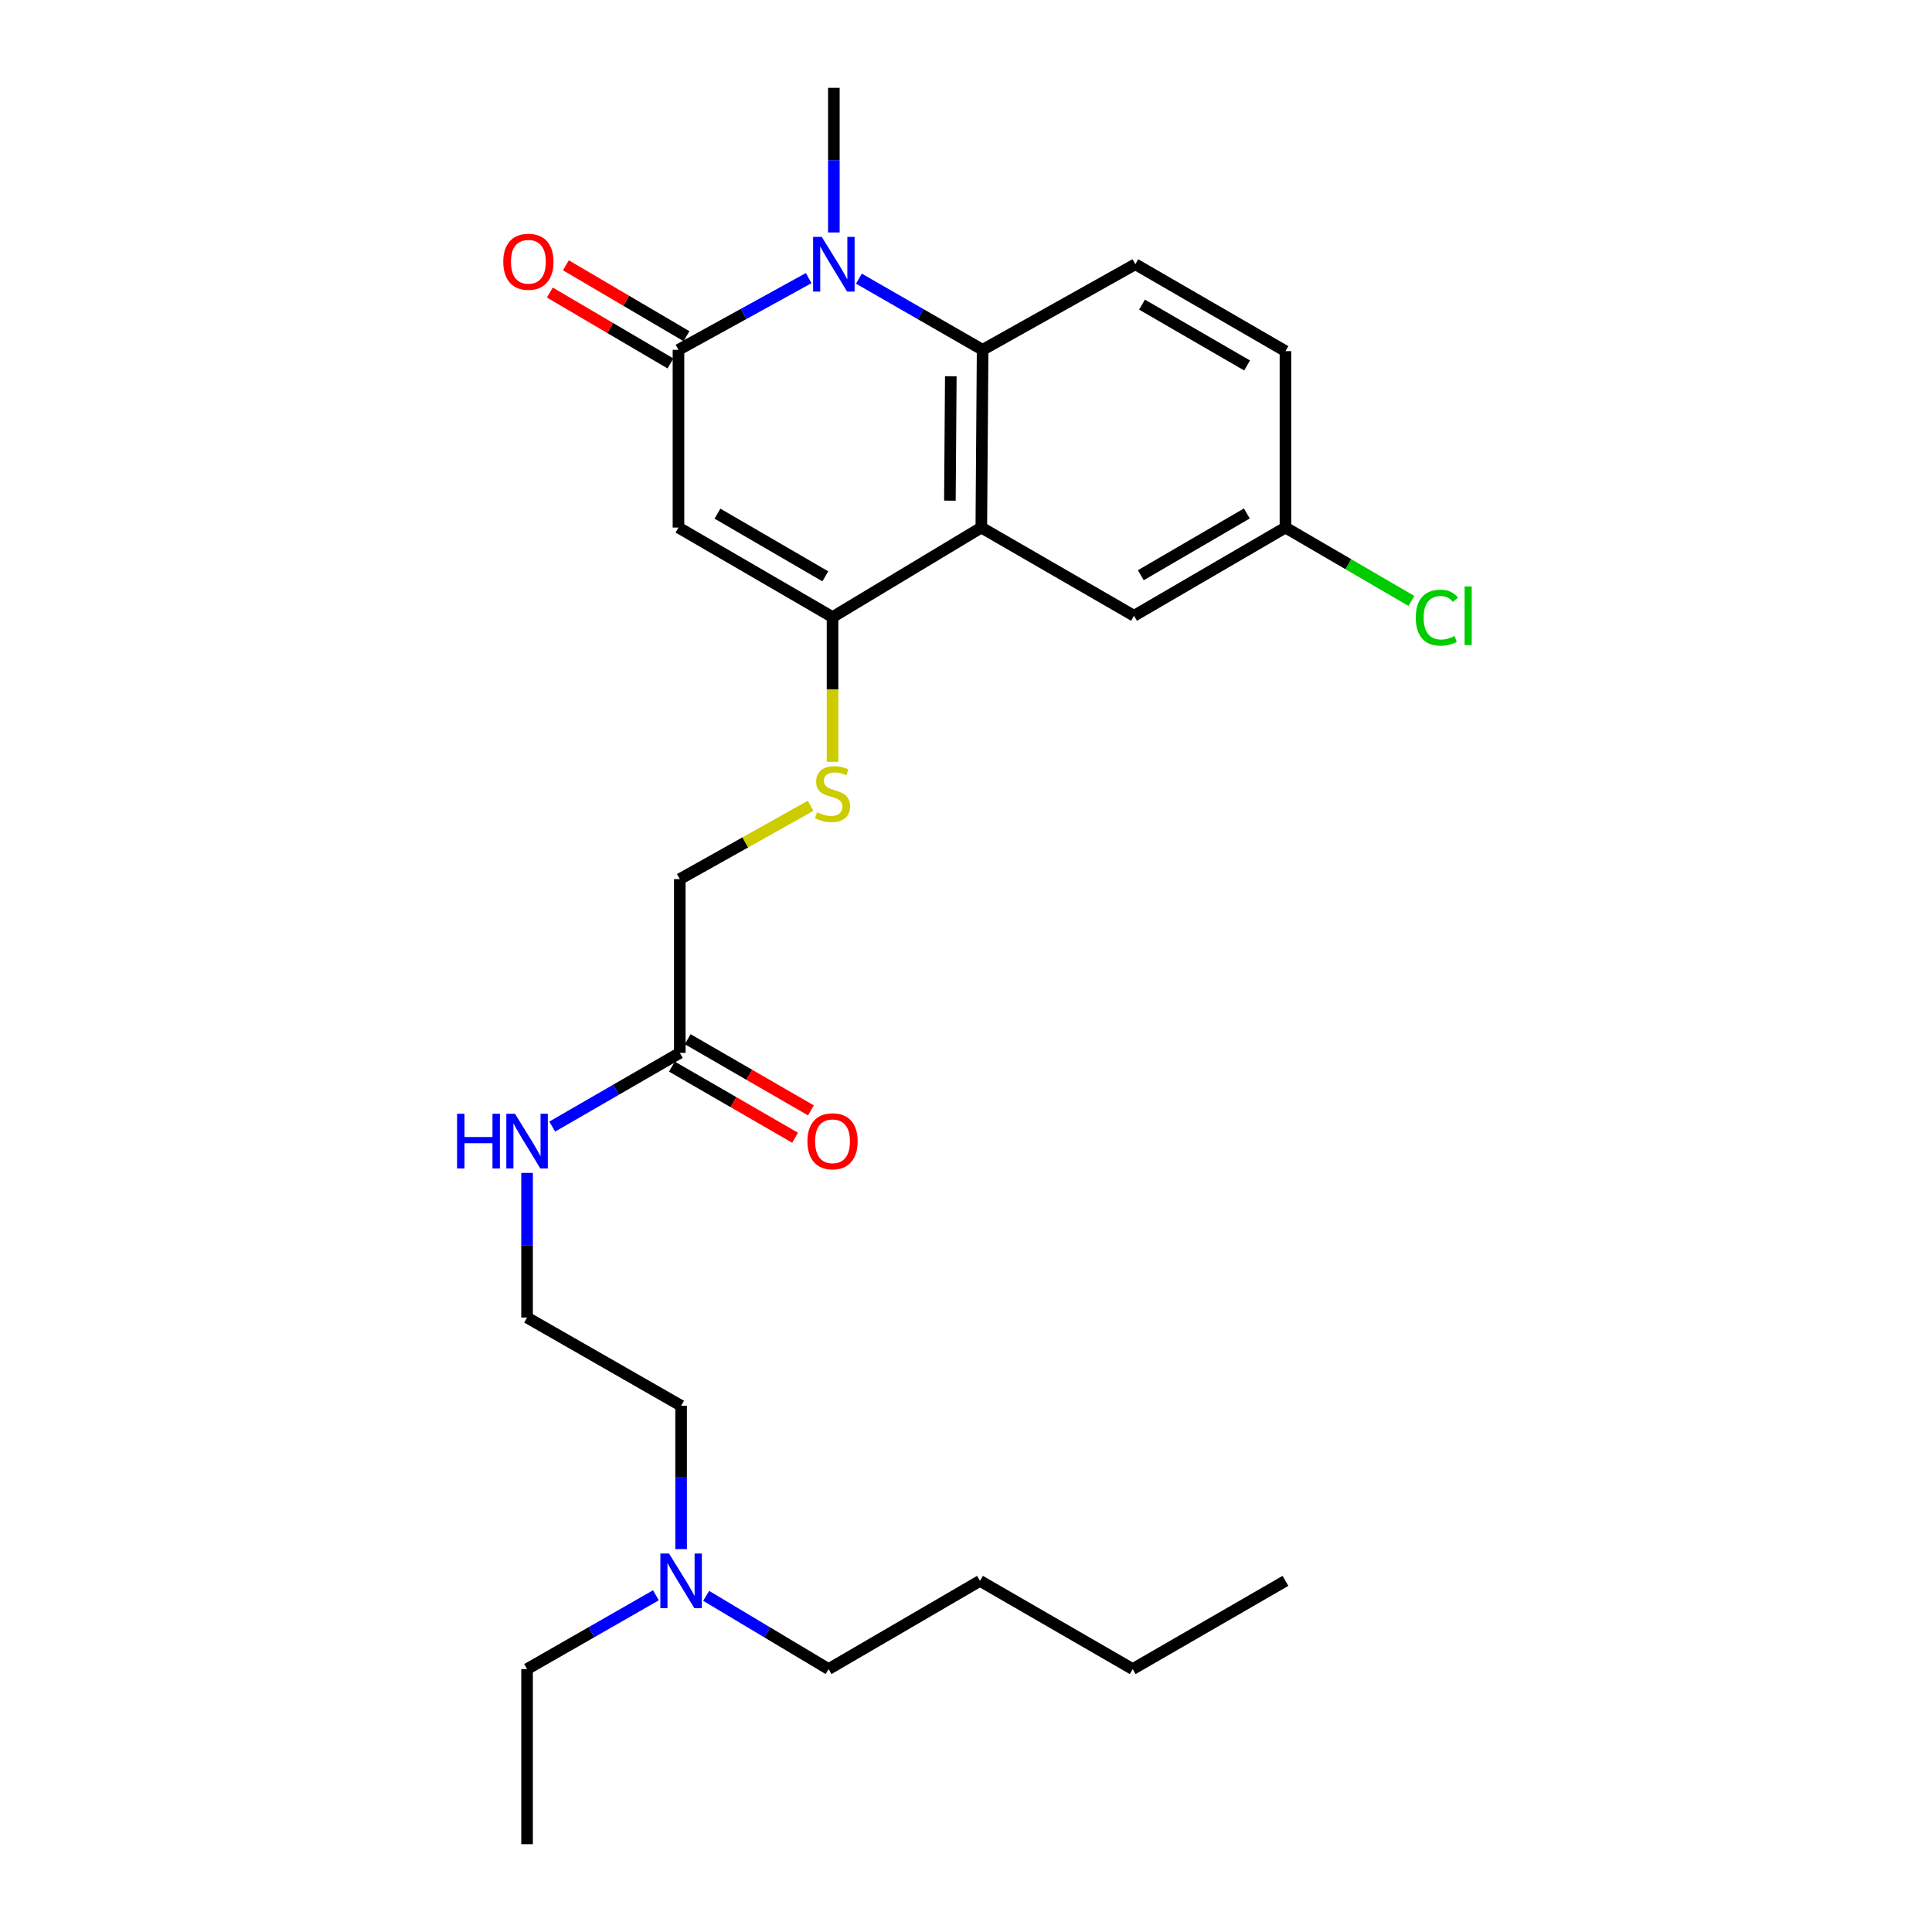 <?xml version='1.0' encoding='iso-8859-1'?>
<svg version='1.1' baseProfile='full'
              xmlns='http://www.w3.org/2000/svg'
                      xmlns:rdkit='http://www.rdkit.org/xml'
                      xmlns:xlink='http://www.w3.org/1999/xlink'
                  xml:space='preserve'
width='1000px' height='1000px' viewBox='0 0 1000 1000'>
<!-- END OF HEADER -->
<rect style='opacity:1.0;fill:#FFFFFF;stroke:none' width='1000' height='1000' x='0' y='0'> </rect>
<path class='bond-0' d='M 351.178,273.064 L 351.178,181.065' style='fill:none;fill-rule:evenodd;stroke:#000000;stroke-width:6px;stroke-linecap:butt;stroke-linejoin:miter;stroke-opacity:1' />
<path class='bond-2' d='M 351.178,273.064 L 430.921,319.404' style='fill:none;fill-rule:evenodd;stroke:#000000;stroke-width:6px;stroke-linecap:butt;stroke-linejoin:miter;stroke-opacity:1' />
<path class='bond-2' d='M 371.362,265.865 L 427.182,298.303' style='fill:none;fill-rule:evenodd;stroke:#000000;stroke-width:6px;stroke-linecap:butt;stroke-linejoin:miter;stroke-opacity:1' />
<path class='bond-1' d='M 351.178,181.065 L 384.873,162.508' style='fill:none;fill-rule:evenodd;stroke:#000000;stroke-width:6px;stroke-linecap:butt;stroke-linejoin:miter;stroke-opacity:1' />
<path class='bond-1' d='M 384.873,162.508 L 418.568,143.95' style='fill:none;fill-rule:evenodd;stroke:#0000FF;stroke-width:6px;stroke-linecap:butt;stroke-linejoin:miter;stroke-opacity:1' />
<path class='bond-9' d='M 355.324,174.011 L 324.107,155.664' style='fill:none;fill-rule:evenodd;stroke:#000000;stroke-width:6px;stroke-linecap:butt;stroke-linejoin:miter;stroke-opacity:1' />
<path class='bond-9' d='M 324.107,155.664 L 292.889,137.317' style='fill:none;fill-rule:evenodd;stroke:#FF0000;stroke-width:6px;stroke-linecap:butt;stroke-linejoin:miter;stroke-opacity:1' />
<path class='bond-9' d='M 347.032,188.12 L 315.815,169.773' style='fill:none;fill-rule:evenodd;stroke:#000000;stroke-width:6px;stroke-linecap:butt;stroke-linejoin:miter;stroke-opacity:1' />
<path class='bond-9' d='M 315.815,169.773 L 284.597,151.426' style='fill:none;fill-rule:evenodd;stroke:#FF0000;stroke-width:6px;stroke-linecap:butt;stroke-linejoin:miter;stroke-opacity:1' />
<path class='bond-15' d='M 431.603,120.328 L 431.603,82.891' style='fill:none;fill-rule:evenodd;stroke:#0000FF;stroke-width:6px;stroke-linecap:butt;stroke-linejoin:miter;stroke-opacity:1' />
<path class='bond-15' d='M 431.603,82.891 L 431.603,45.455' style='fill:none;fill-rule:evenodd;stroke:#000000;stroke-width:6px;stroke-linecap:butt;stroke-linejoin:miter;stroke-opacity:1' />
<path class='bond-26' d='M 444.564,144.227 L 476.582,162.646' style='fill:none;fill-rule:evenodd;stroke:#0000FF;stroke-width:6px;stroke-linecap:butt;stroke-linejoin:miter;stroke-opacity:1' />
<path class='bond-26' d='M 476.582,162.646 L 508.6,181.065' style='fill:none;fill-rule:evenodd;stroke:#000000;stroke-width:6px;stroke-linecap:butt;stroke-linejoin:miter;stroke-opacity:1' />
<path class='bond-3' d='M 430.921,319.404 L 507.927,273.064' style='fill:none;fill-rule:evenodd;stroke:#000000;stroke-width:6px;stroke-linecap:butt;stroke-linejoin:miter;stroke-opacity:1' />
<path class='bond-5' d='M 430.921,319.404 L 430.921,356.86' style='fill:none;fill-rule:evenodd;stroke:#000000;stroke-width:6px;stroke-linecap:butt;stroke-linejoin:miter;stroke-opacity:1' />
<path class='bond-5' d='M 430.921,356.86 L 430.921,394.317' style='fill:none;fill-rule:evenodd;stroke:#CCCC00;stroke-width:6px;stroke-linecap:butt;stroke-linejoin:miter;stroke-opacity:1' />
<path class='bond-4' d='M 507.927,273.064 L 508.6,181.065' style='fill:none;fill-rule:evenodd;stroke:#000000;stroke-width:6px;stroke-linecap:butt;stroke-linejoin:miter;stroke-opacity:1' />
<path class='bond-4' d='M 491.664,259.144 L 492.135,194.745' style='fill:none;fill-rule:evenodd;stroke:#000000;stroke-width:6px;stroke-linecap:butt;stroke-linejoin:miter;stroke-opacity:1' />
<path class='bond-7' d='M 507.927,273.064 L 586.97,318.722' style='fill:none;fill-rule:evenodd;stroke:#000000;stroke-width:6px;stroke-linecap:butt;stroke-linejoin:miter;stroke-opacity:1' />
<path class='bond-6' d='M 508.6,181.065 L 587.652,136.771' style='fill:none;fill-rule:evenodd;stroke:#000000;stroke-width:6px;stroke-linecap:butt;stroke-linejoin:miter;stroke-opacity:1' />
<path class='bond-11' d='M 419.575,417.078 L 385.718,436.051' style='fill:none;fill-rule:evenodd;stroke:#CCCC00;stroke-width:6px;stroke-linecap:butt;stroke-linejoin:miter;stroke-opacity:1' />
<path class='bond-11' d='M 385.718,436.051 L 351.86,455.024' style='fill:none;fill-rule:evenodd;stroke:#000000;stroke-width:6px;stroke-linecap:butt;stroke-linejoin:miter;stroke-opacity:1' />
<path class='bond-27' d='M 587.652,136.771 L 665.349,181.747' style='fill:none;fill-rule:evenodd;stroke:#000000;stroke-width:6px;stroke-linecap:butt;stroke-linejoin:miter;stroke-opacity:1' />
<path class='bond-27' d='M 591.108,157.681 L 645.496,189.164' style='fill:none;fill-rule:evenodd;stroke:#000000;stroke-width:6px;stroke-linecap:butt;stroke-linejoin:miter;stroke-opacity:1' />
<path class='bond-13' d='M 586.97,318.722 L 665.349,273.064' style='fill:none;fill-rule:evenodd;stroke:#000000;stroke-width:6px;stroke-linecap:butt;stroke-linejoin:miter;stroke-opacity:1' />
<path class='bond-13' d='M 590.489,297.733 L 645.355,265.772' style='fill:none;fill-rule:evenodd;stroke:#000000;stroke-width:6px;stroke-linecap:butt;stroke-linejoin:miter;stroke-opacity:1' />
<path class='bond-8' d='M 351.86,544.976 L 351.86,455.024' style='fill:none;fill-rule:evenodd;stroke:#000000;stroke-width:6px;stroke-linecap:butt;stroke-linejoin:miter;stroke-opacity:1' />
<path class='bond-10' d='M 347.768,552.062 L 379.657,570.482' style='fill:none;fill-rule:evenodd;stroke:#000000;stroke-width:6px;stroke-linecap:butt;stroke-linejoin:miter;stroke-opacity:1' />
<path class='bond-10' d='M 379.657,570.482 L 411.546,588.901' style='fill:none;fill-rule:evenodd;stroke:#FF0000;stroke-width:6px;stroke-linecap:butt;stroke-linejoin:miter;stroke-opacity:1' />
<path class='bond-10' d='M 355.953,537.891 L 387.842,556.311' style='fill:none;fill-rule:evenodd;stroke:#000000;stroke-width:6px;stroke-linecap:butt;stroke-linejoin:miter;stroke-opacity:1' />
<path class='bond-10' d='M 387.842,556.311 L 419.731,574.731' style='fill:none;fill-rule:evenodd;stroke:#FF0000;stroke-width:6px;stroke-linecap:butt;stroke-linejoin:miter;stroke-opacity:1' />
<path class='bond-12' d='M 351.86,544.976 L 318.846,564.049' style='fill:none;fill-rule:evenodd;stroke:#000000;stroke-width:6px;stroke-linecap:butt;stroke-linejoin:miter;stroke-opacity:1' />
<path class='bond-12' d='M 318.846,564.049 L 285.831,583.121' style='fill:none;fill-rule:evenodd;stroke:#0000FF;stroke-width:6px;stroke-linecap:butt;stroke-linejoin:miter;stroke-opacity:1' />
<path class='bond-18' d='M 272.808,607.087 L 272.808,644.523' style='fill:none;fill-rule:evenodd;stroke:#0000FF;stroke-width:6px;stroke-linecap:butt;stroke-linejoin:miter;stroke-opacity:1' />
<path class='bond-18' d='M 272.808,644.523 L 272.808,681.96' style='fill:none;fill-rule:evenodd;stroke:#000000;stroke-width:6px;stroke-linecap:butt;stroke-linejoin:miter;stroke-opacity:1' />
<path class='bond-14' d='M 665.349,273.064 L 665.349,181.747' style='fill:none;fill-rule:evenodd;stroke:#000000;stroke-width:6px;stroke-linecap:butt;stroke-linejoin:miter;stroke-opacity:1' />
<path class='bond-17' d='M 665.349,273.064 L 697.94,292.051' style='fill:none;fill-rule:evenodd;stroke:#000000;stroke-width:6px;stroke-linecap:butt;stroke-linejoin:miter;stroke-opacity:1' />
<path class='bond-17' d='M 697.94,292.051 L 730.531,311.039' style='fill:none;fill-rule:evenodd;stroke:#00CC00;stroke-width:6px;stroke-linecap:butt;stroke-linejoin:miter;stroke-opacity:1' />
<path class='bond-16' d='M 352.542,801.827 L 352.542,764.723' style='fill:none;fill-rule:evenodd;stroke:#0000FF;stroke-width:6px;stroke-linecap:butt;stroke-linejoin:miter;stroke-opacity:1' />
<path class='bond-16' d='M 352.542,764.723 L 352.542,727.618' style='fill:none;fill-rule:evenodd;stroke:#000000;stroke-width:6px;stroke-linecap:butt;stroke-linejoin:miter;stroke-opacity:1' />
<path class='bond-20' d='M 339.505,825.718 L 306.157,844.815' style='fill:none;fill-rule:evenodd;stroke:#0000FF;stroke-width:6px;stroke-linecap:butt;stroke-linejoin:miter;stroke-opacity:1' />
<path class='bond-20' d='M 306.157,844.815 L 272.808,863.911' style='fill:none;fill-rule:evenodd;stroke:#000000;stroke-width:6px;stroke-linecap:butt;stroke-linejoin:miter;stroke-opacity:1' />
<path class='bond-21' d='M 365.506,826.007 L 397.191,844.959' style='fill:none;fill-rule:evenodd;stroke:#0000FF;stroke-width:6px;stroke-linecap:butt;stroke-linejoin:miter;stroke-opacity:1' />
<path class='bond-21' d='M 397.191,844.959 L 428.875,863.911' style='fill:none;fill-rule:evenodd;stroke:#000000;stroke-width:6px;stroke-linecap:butt;stroke-linejoin:miter;stroke-opacity:1' />
<path class='bond-19' d='M 272.808,681.96 L 352.542,727.618' style='fill:none;fill-rule:evenodd;stroke:#000000;stroke-width:6px;stroke-linecap:butt;stroke-linejoin:miter;stroke-opacity:1' />
<path class='bond-24' d='M 272.808,863.911 L 272.808,954.545' style='fill:none;fill-rule:evenodd;stroke:#000000;stroke-width:6px;stroke-linecap:butt;stroke-linejoin:miter;stroke-opacity:1' />
<path class='bond-22' d='M 428.875,863.911 L 507.245,818.253' style='fill:none;fill-rule:evenodd;stroke:#000000;stroke-width:6px;stroke-linecap:butt;stroke-linejoin:miter;stroke-opacity:1' />
<path class='bond-23' d='M 507.245,818.253 L 586.288,863.911' style='fill:none;fill-rule:evenodd;stroke:#000000;stroke-width:6px;stroke-linecap:butt;stroke-linejoin:miter;stroke-opacity:1' />
<path class='bond-25' d='M 586.288,863.911 L 665.349,818.253' style='fill:none;fill-rule:evenodd;stroke:#000000;stroke-width:6px;stroke-linecap:butt;stroke-linejoin:miter;stroke-opacity:1' />
<path  class='atom-2' d='M 425.343 122.611
L 434.623 137.611
Q 435.543 139.091, 437.023 141.771
Q 438.503 144.451, 438.583 144.611
L 438.583 122.611
L 442.343 122.611
L 442.343 150.931
L 438.463 150.931
L 428.503 134.531
Q 427.343 132.611, 426.103 130.411
Q 424.903 128.211, 424.543 127.531
L 424.543 150.931
L 420.863 150.931
L 420.863 122.611
L 425.343 122.611
' fill='#0000FF'/>
<path  class='atom-6' d='M 422.921 420.44
Q 423.241 420.56, 424.561 421.12
Q 425.881 421.68, 427.321 422.04
Q 428.801 422.36, 430.241 422.36
Q 432.921 422.36, 434.481 421.08
Q 436.041 419.76, 436.041 417.48
Q 436.041 415.92, 435.241 414.96
Q 434.481 414, 433.281 413.48
Q 432.081 412.96, 430.081 412.36
Q 427.561 411.6, 426.041 410.88
Q 424.561 410.16, 423.481 408.64
Q 422.441 407.12, 422.441 404.56
Q 422.441 401, 424.841 398.8
Q 427.281 396.6, 432.081 396.6
Q 435.361 396.6, 439.081 398.16
L 438.161 401.24
Q 434.761 399.84, 432.201 399.84
Q 429.441 399.84, 427.921 401
Q 426.401 402.12, 426.441 404.08
Q 426.441 405.6, 427.201 406.52
Q 428.001 407.44, 429.121 407.96
Q 430.281 408.48, 432.201 409.08
Q 434.761 409.88, 436.281 410.68
Q 437.801 411.48, 438.881 413.12
Q 440.001 414.72, 440.001 417.48
Q 440.001 421.4, 437.361 423.52
Q 434.761 425.6, 430.401 425.6
Q 427.881 425.6, 425.961 425.04
Q 424.081 424.52, 421.841 423.6
L 422.921 420.44
' fill='#CCCC00'/>
<path  class='atom-10' d='M 260.49 135.487
Q 260.49 128.687, 263.85 124.887
Q 267.21 121.087, 273.49 121.087
Q 279.77 121.087, 283.13 124.887
Q 286.49 128.687, 286.49 135.487
Q 286.49 142.367, 283.09 146.287
Q 279.69 150.167, 273.49 150.167
Q 267.25 150.167, 263.85 146.287
Q 260.49 142.407, 260.49 135.487
M 273.49 146.967
Q 277.81 146.967, 280.13 144.087
Q 282.49 141.167, 282.49 135.487
Q 282.49 129.927, 280.13 127.127
Q 277.81 124.287, 273.49 124.287
Q 269.17 124.287, 266.81 127.087
Q 264.49 129.887, 264.49 135.487
Q 264.49 141.207, 266.81 144.087
Q 269.17 146.967, 273.49 146.967
' fill='#FF0000'/>
<path  class='atom-11' d='M 417.921 590.724
Q 417.921 583.924, 421.281 580.124
Q 424.641 576.324, 430.921 576.324
Q 437.201 576.324, 440.561 580.124
Q 443.921 583.924, 443.921 590.724
Q 443.921 597.604, 440.521 601.524
Q 437.121 605.404, 430.921 605.404
Q 424.681 605.404, 421.281 601.524
Q 417.921 597.644, 417.921 590.724
M 430.921 602.204
Q 435.241 602.204, 437.561 599.324
Q 439.921 596.404, 439.921 590.724
Q 439.921 585.164, 437.561 582.364
Q 435.241 579.524, 430.921 579.524
Q 426.601 579.524, 424.241 582.324
Q 421.921 585.124, 421.921 590.724
Q 421.921 596.444, 424.241 599.324
Q 426.601 602.204, 430.921 602.204
' fill='#FF0000'/>
<path  class='atom-13' d='M 236.588 576.484
L 240.428 576.484
L 240.428 588.524
L 254.908 588.524
L 254.908 576.484
L 258.748 576.484
L 258.748 604.804
L 254.908 604.804
L 254.908 591.724
L 240.428 591.724
L 240.428 604.804
L 236.588 604.804
L 236.588 576.484
' fill='#0000FF'/>
<path  class='atom-13' d='M 266.548 576.484
L 275.828 591.484
Q 276.748 592.964, 278.228 595.644
Q 279.708 598.324, 279.788 598.484
L 279.788 576.484
L 283.548 576.484
L 283.548 604.804
L 279.668 604.804
L 269.708 588.404
Q 268.548 586.484, 267.308 584.284
Q 266.108 582.084, 265.748 581.404
L 265.748 604.804
L 262.068 604.804
L 262.068 576.484
L 266.548 576.484
' fill='#0000FF'/>
<path  class='atom-17' d='M 346.282 804.093
L 355.562 819.093
Q 356.482 820.573, 357.962 823.253
Q 359.442 825.933, 359.522 826.093
L 359.522 804.093
L 363.282 804.093
L 363.282 832.413
L 359.402 832.413
L 349.442 816.013
Q 348.282 814.093, 347.042 811.893
Q 345.842 809.693, 345.482 809.013
L 345.482 832.413
L 341.802 832.413
L 341.802 804.093
L 346.282 804.093
' fill='#0000FF'/>
<path  class='atom-18' d='M 732.799 319.702
Q 732.799 312.662, 736.079 308.982
Q 739.399 305.262, 745.679 305.262
Q 751.519 305.262, 754.639 309.382
L 751.999 311.542
Q 749.719 308.542, 745.679 308.542
Q 741.399 308.542, 739.119 311.422
Q 736.879 314.262, 736.879 319.702
Q 736.879 325.302, 739.199 328.182
Q 741.559 331.062, 746.119 331.062
Q 749.239 331.062, 752.879 329.182
L 753.999 332.182
Q 752.519 333.142, 750.279 333.702
Q 748.039 334.262, 745.559 334.262
Q 739.399 334.262, 736.079 330.502
Q 732.799 326.742, 732.799 319.702
' fill='#00CC00'/>
<path  class='atom-18' d='M 758.079 303.542
L 761.759 303.542
L 761.759 333.902
L 758.079 333.902
L 758.079 303.542
' fill='#00CC00'/>
</svg>
